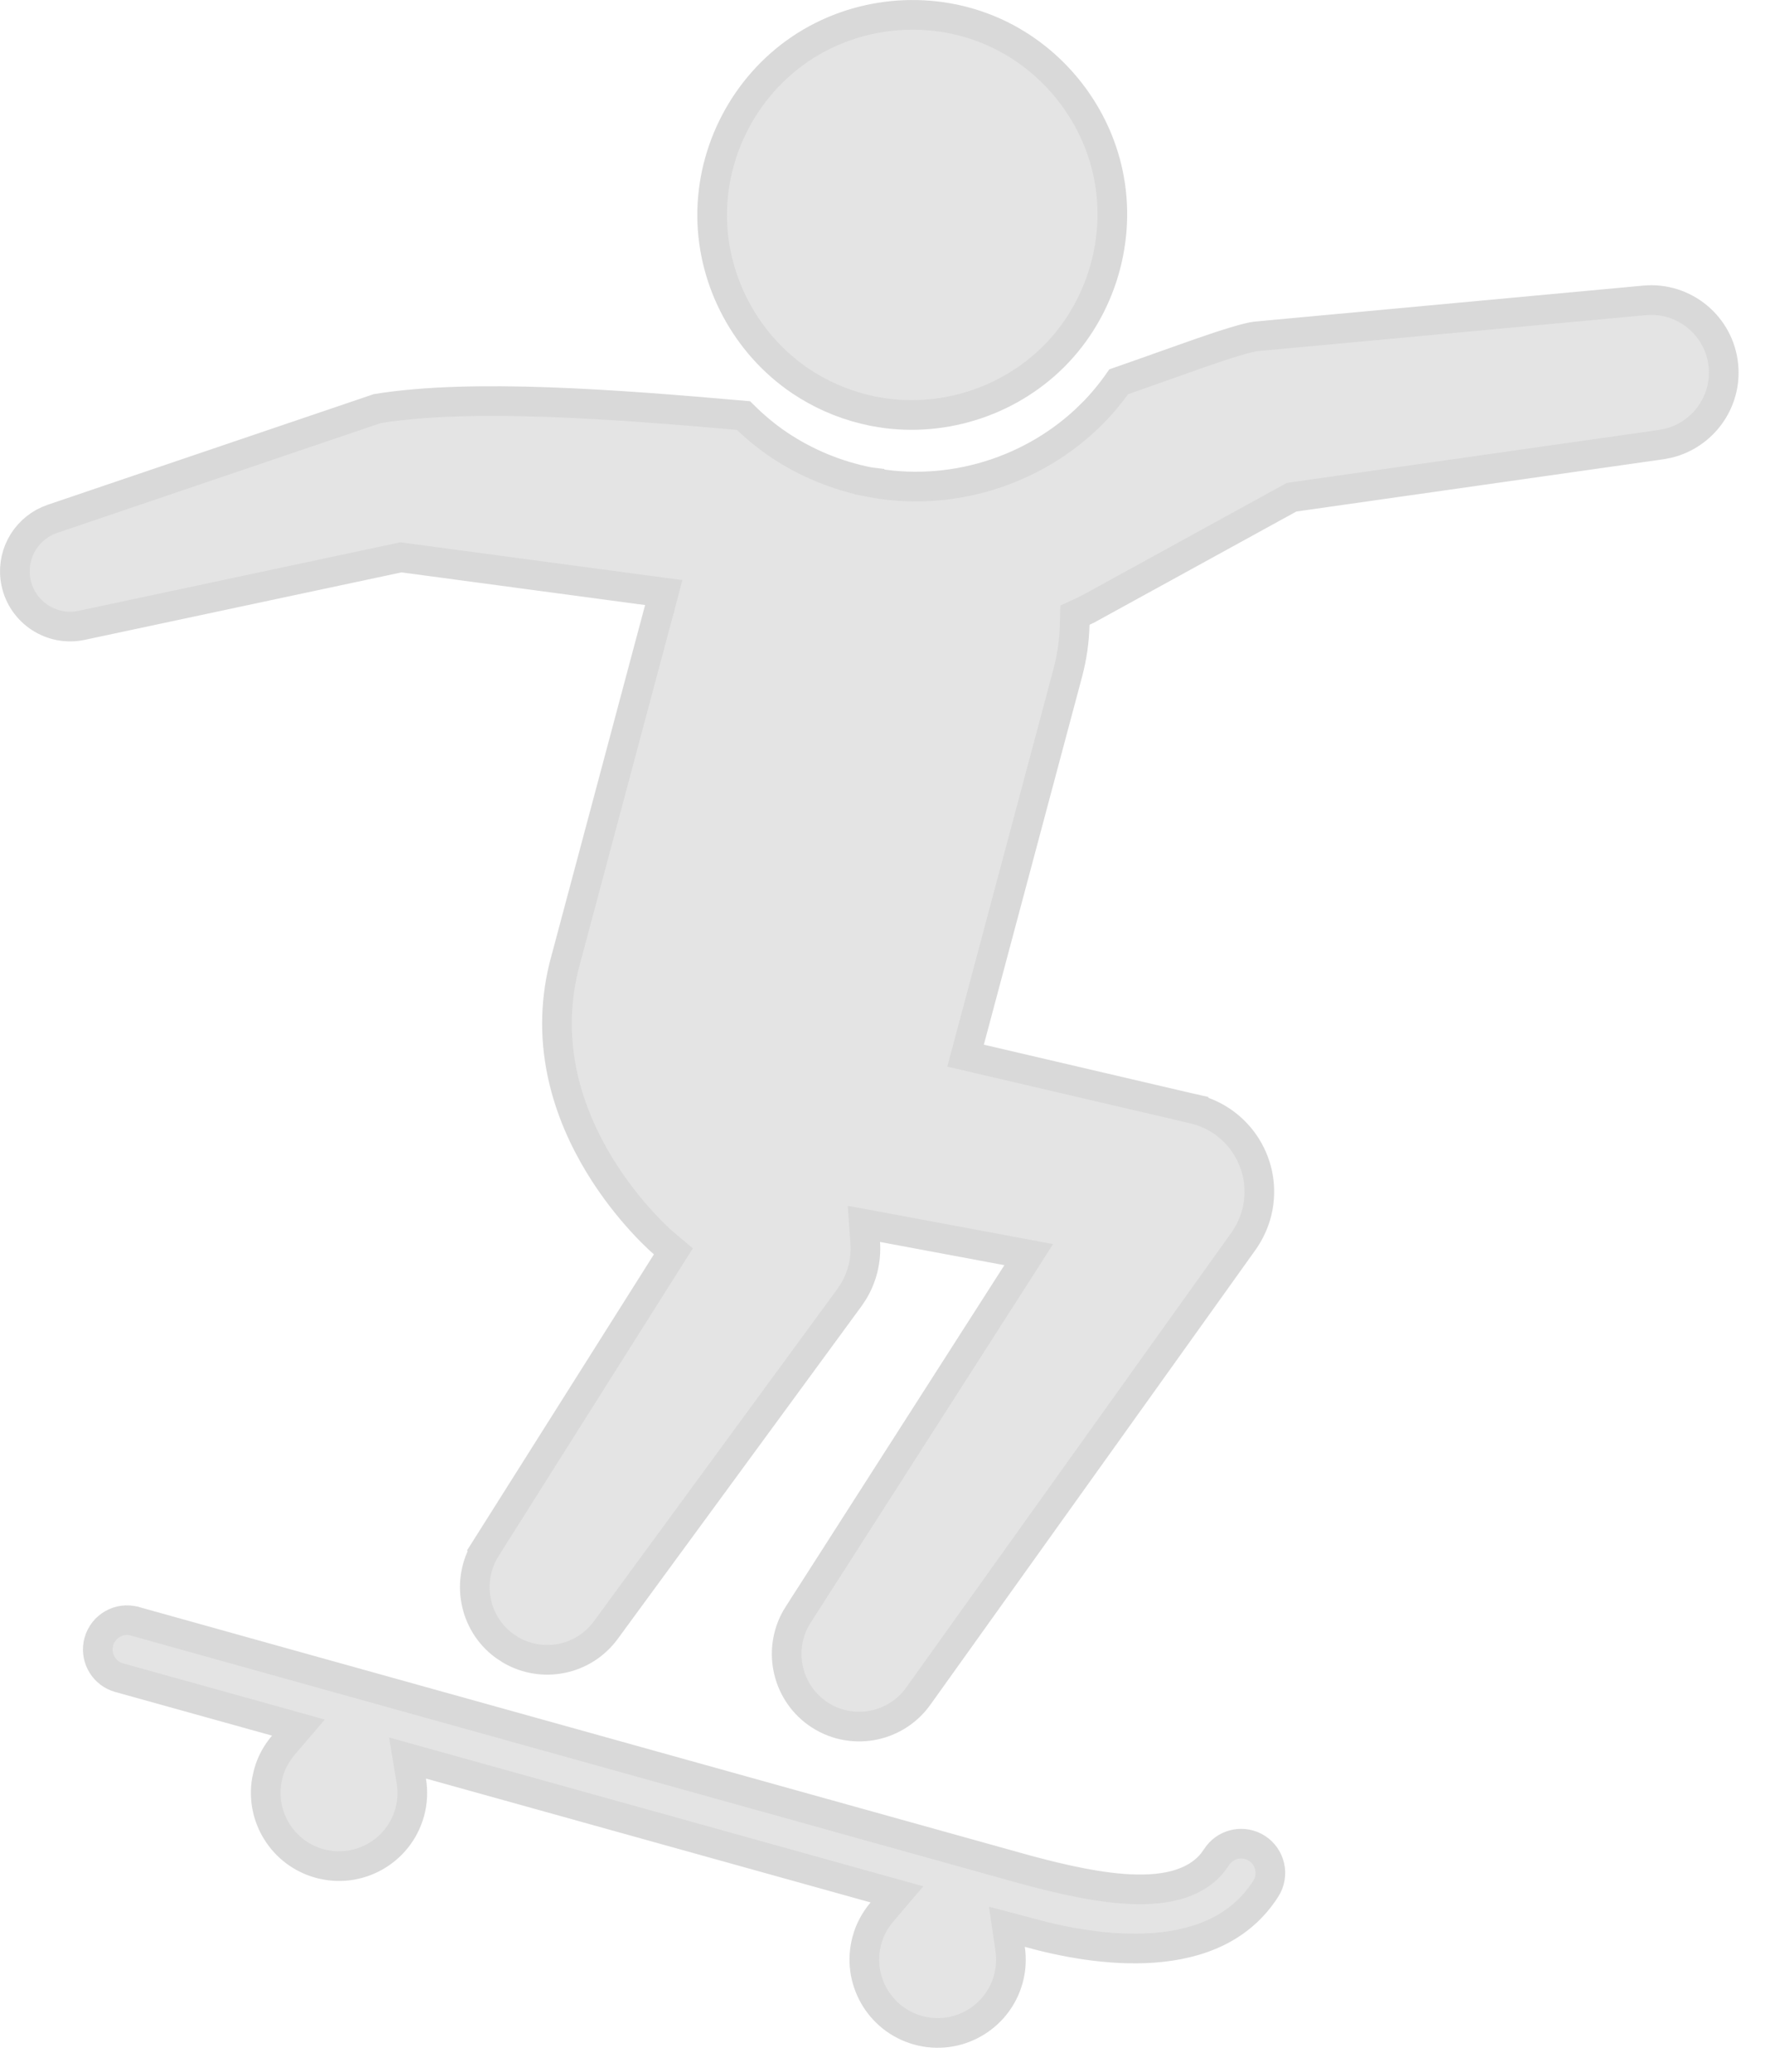<?xml version="1.0" encoding="utf-8"?>
<svg xmlns="http://www.w3.org/2000/svg" fill="none" height="100%" overflow="visible" preserveAspectRatio="none" style="display: block;" viewBox="0 0 53 62" width="100%">
<g id="Group">
<g id="Layer_1_8_">
<g id="Group_2">
<path d="M2.96 49.13C3.09 48.664 3.572 48.392 4.038 48.521H4.039C4.04 48.521 4.041 48.522 4.043 48.522C4.046 48.523 4.051 48.524 4.058 48.526C4.07 48.529 4.089 48.535 4.113 48.542C4.163 48.556 4.238 48.576 4.334 48.603C4.527 48.657 4.811 48.736 5.171 48.837C5.892 49.038 6.921 49.325 8.157 49.67C10.629 50.358 13.925 51.277 17.223 52.196C23.777 54.023 30.341 55.852 30.439 55.879V55.88C31.341 56.127 32.544 56.444 33.634 56.525C34.179 56.566 34.726 56.549 35.206 56.42C35.631 56.305 36.026 56.096 36.311 55.743L36.426 55.583C36.669 55.2 37.16 55.071 37.556 55.27L37.634 55.314C38.042 55.574 38.162 56.116 37.902 56.523C37.142 57.717 35.897 58.193 34.543 58.294C33.185 58.394 31.782 58.108 30.829 57.843C30.822 57.841 30.811 57.838 30.8 57.835L30.15 57.664L30.247 58.329C30.29 58.624 30.275 58.931 30.191 59.235C29.866 60.402 28.655 61.086 27.487 60.76C26.32 60.435 25.637 59.225 25.962 58.057V58.056C26.05 57.74 26.205 57.461 26.407 57.223L26.858 56.694L26.189 56.508L12.873 52.8L12.202 52.613L12.316 53.3C12.367 53.606 12.355 53.926 12.267 54.243C11.941 55.41 10.731 56.093 9.564 55.768C8.469 55.464 7.8 54.381 7.988 53.285L8.038 53.065C8.126 52.748 8.281 52.469 8.483 52.232L8.935 51.703L8.265 51.516L3.568 50.209C3.132 50.087 2.866 49.655 2.94 49.217L2.96 49.13Z" fill="#E4E4E4" id="Vector" stroke="#D9D9D9" stroke-width="0.888"/>
<path d="M23.968 1.462C25.625 0.346 27.779 0.132 29.624 0.9C31.426 1.649 32.78 3.287 33.182 5.197V5.198C33.595 7.158 32.971 9.253 31.554 10.668C30.157 12.062 28.116 12.687 26.179 12.313L26.171 12.312L26.166 12.311L25.874 12.246C25.197 12.079 24.55 11.793 23.971 11.404C22.352 10.314 21.343 8.446 21.324 6.494C21.305 4.495 22.311 2.579 23.968 1.462Z" fill="#E4E4E4" id="Vector_2" stroke="#D9D9D9" stroke-width="0.888"/>
<path d="M49.242 8.99C50.436 8.879 51.495 9.758 51.606 10.953C51.706 12.036 50.986 13.011 49.958 13.264L49.748 13.305L38.754 14.869L38.674 14.881L38.603 14.92L32.621 18.204H32.62C32.563 18.235 32.503 18.265 32.438 18.295L32.187 18.411L32.18 18.687C32.169 19.167 32.102 19.652 31.973 20.136L29.031 31.15L28.913 31.593L29.359 31.697L35.598 33.153H35.599L35.741 33.185V33.186C37.11 33.507 37.962 34.876 37.642 36.245C37.566 36.573 37.419 36.885 37.233 37.148L27.495 50.764C26.796 51.739 25.439 51.965 24.463 51.267C23.521 50.593 23.279 49.295 23.897 48.327L23.898 48.328L30.449 38.102L30.804 37.548L30.156 37.427L26.432 36.732L25.868 36.628L25.908 37.2C25.942 37.704 25.822 38.209 25.562 38.642L25.443 38.822L18.139 48.786C17.474 49.694 16.237 49.934 15.288 49.376L15.102 49.254C14.178 48.577 13.949 47.297 14.55 46.34L14.549 46.339L19.956 37.777L20.164 37.45L19.868 37.201L19.866 37.2C19.864 37.199 19.862 37.197 19.859 37.194C19.852 37.188 19.842 37.178 19.828 37.166C19.799 37.141 19.756 37.102 19.701 37.05C19.59 36.946 19.432 36.789 19.245 36.586C18.87 36.179 18.382 35.585 17.933 34.842C17.033 33.352 16.304 31.294 16.886 28.924C16.886 28.924 17.599 26.256 18.315 23.576C18.672 22.238 19.03 20.899 19.298 19.895C19.432 19.394 19.544 18.975 19.622 18.683C19.662 18.536 19.692 18.421 19.713 18.343C19.724 18.303 19.732 18.273 19.738 18.253C19.74 18.243 19.742 18.235 19.744 18.23C19.744 18.228 19.744 18.226 19.745 18.224L19.746 18.223L19.875 17.734L19.375 17.668L12.081 16.69L12.004 16.68L11.929 16.696L2.445 18.715C1.551 18.905 0.671 18.334 0.481 17.44C0.316 16.663 0.727 15.896 1.425 15.585L1.569 15.528L11.299 12.228C14.137 11.77 18.436 12.101 22.261 12.436C22.582 12.754 22.932 13.048 23.313 13.305C24.132 13.856 25.059 14.238 26.027 14.427H26.029L26.037 14.428V14.429C28.436 14.894 30.956 14.122 32.686 12.396H32.687C32.987 12.096 33.257 11.77 33.498 11.426C34.306 11.146 35.205 10.819 35.927 10.568C36.32 10.432 36.674 10.313 36.969 10.225C37.272 10.133 37.485 10.082 37.607 10.067L49.242 8.99Z" fill="#E4E4E4" id="Vector_3" stroke="#D9D9D9" stroke-width="0.888"/>
</g>
</g>
</g>
</svg>